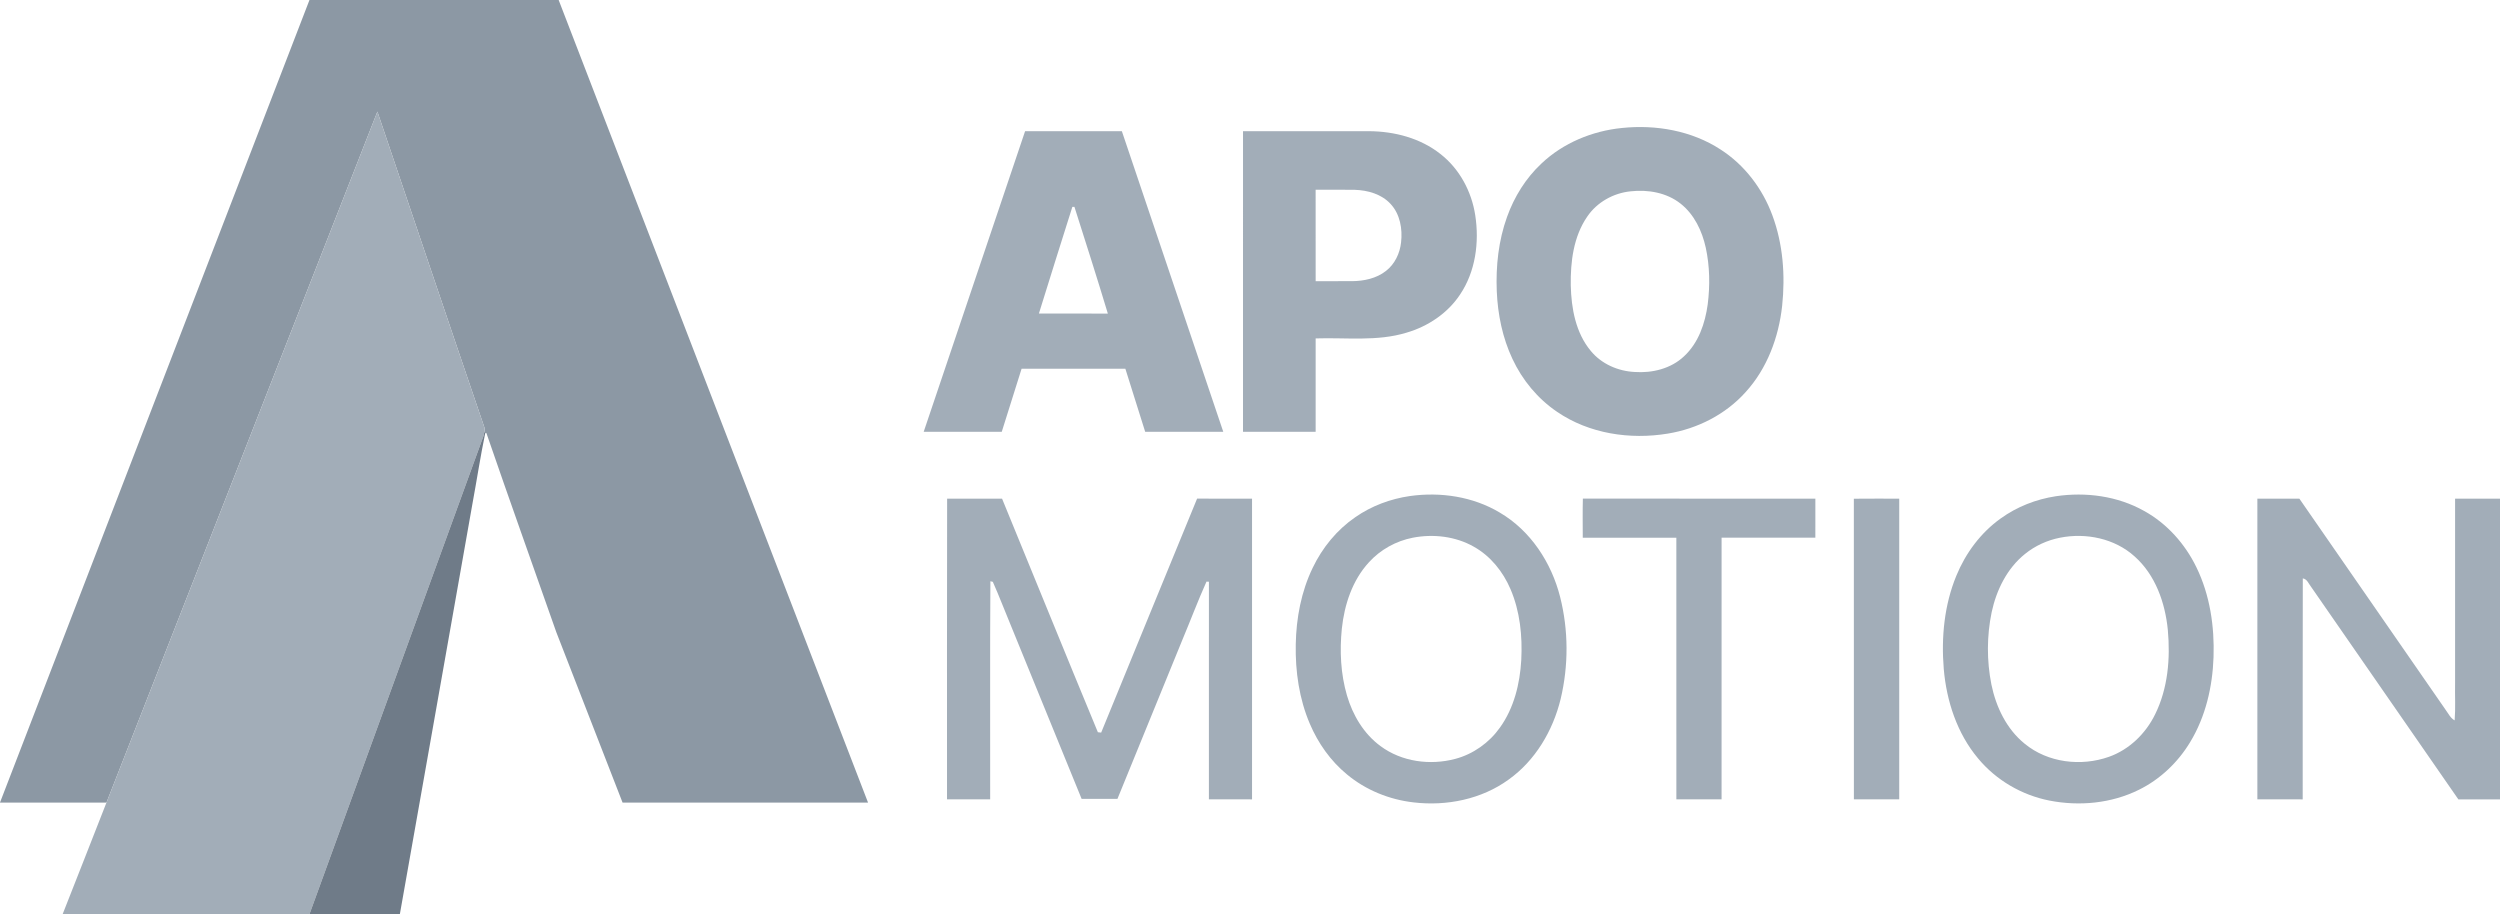 <svg xmlns="http://www.w3.org/2000/svg" width="1742pt" height="637pt" viewBox="0 0 1742 637" version="1.1">
<g id="#13f69fff">
<path fill="#8C98A4" opacity="1.00" d=" M 215.64 0.00 L 389.27 0.00 C 461.14 186.42 533.01 372.84 604.86 559.26 C 547.84 559.27 490.83 559.27 433.81 559.26 C 418.41 519.69 403.00 480.11 387.64 440.52 C 371.39 394.23 354.83 348.04 338.88 301.65 C 338.69 301.71 338.30 301.81 338.10 301.87 L 337.90 301.49 C 337.84 300.69 337.73 299.09 337.68 298.29 C 312.59 224.85 287.89 151.27 262.97 77.77 C 200.03 238.26 137.10 398.76 74.18 559.25 C 49.45 559.28 24.73 559.26 0.00 559.27 L 0.00 557.29 L 0.01 559.17 C 71.94 372.80 143.67 186.35 215.64 0.00 Z" />
</g>
<g id="#0f183cff">
<path fill="#A2ADB8" opacity="1.00" d=" M 74.18 559.25 C 137.10 398.76 200.03 238.26 262.97 77.77 C 287.89 151.27 312.59 224.85 337.68 298.29 C 337.73 299.09 337.84 300.69 337.90 301.49 C 337.79 301.32 337.59 300.97 337.49 300.80 C 337.36 301.48 337.11 302.85 336.98 303.53 C 296.55 414.69 256.08 525.84 215.63 637.00 L 43.64 637.00 C 53.91 611.12 63.98 585.16 74.18 559.25 Z" />
<path fill="#A2ADB8" opacity="1.00" d=" M 1130.13 89.18 C 1153.82 86.71 1178.76 91.04 1198.90 104.18 C 1215.62 114.90 1228.16 131.50 1234.99 150.05 C 1242.43 170.09 1244.04 191.95 1241.80 213.10 C 1239.42 235.02 1231.32 256.82 1216.31 273.26 C 1202.35 288.84 1182.71 298.76 1162.16 302.13 C 1135.81 306.49 1107.30 302.23 1084.99 286.97 C 1071.47 277.83 1060.73 264.81 1053.85 250.04 C 1046.93 235.34 1043.64 219.12 1042.95 202.93 C 1042.24 185.41 1044.15 167.61 1050.14 151.05 C 1055.14 137.10 1063.19 124.14 1074.04 113.98 C 1089.18 99.60 1109.47 91.26 1130.13 89.18 M 1136.23 133.31 C 1124.22 134.52 1112.76 140.90 1105.97 150.96 C 1096.38 164.88 1094.26 182.42 1094.51 198.92 C 1094.88 214.90 1097.94 231.90 1108.46 244.52 C 1115.88 253.58 1127.39 258.61 1138.96 259.19 C 1151.22 260.07 1164.31 256.91 1173.41 248.29 C 1183.50 238.99 1188.14 225.32 1189.94 212.04 C 1191.59 198.95 1191.38 185.52 1188.58 172.59 C 1186.02 160.96 1180.59 149.46 1171.09 141.94 C 1161.38 134.20 1148.33 131.97 1136.23 133.31 Z" />
<path fill="#A2ADB8" opacity="1.00" d=" M 714.29 91.40 C 736.76 91.40 759.24 91.39 781.71 91.41 C 805.26 161.22 828.81 231.04 852.37 300.86 C 834.23 300.87 816.09 300.87 797.96 300.86 C 793.34 286.22 788.78 271.56 784.15 256.93 C 760.04 256.94 735.94 256.92 711.84 256.94 C 707.20 271.57 702.65 286.23 698.03 300.86 C 679.90 300.87 661.77 300.87 643.63 300.86 C 667.18 231.04 690.72 161.22 714.29 91.40 M 747.22 144.14 C 739.29 168.86 731.70 193.69 723.91 218.46 C 739.92 218.52 755.94 218.39 771.95 218.52 C 764.45 193.65 756.54 168.88 748.66 144.12 C 748.30 144.13 747.58 144.14 747.22 144.14 Z" />
<path fill="#A2ADB8" opacity="1.00" d=" M 866.13 91.40 C 895.42 91.40 924.72 91.39 954.02 91.41 C 971.63 91.53 989.73 96.22 1003.70 107.31 C 1016.99 117.64 1025.42 133.44 1027.95 149.97 C 1030.87 168.85 1028.15 189.29 1017.29 205.35 C 1008.65 218.35 994.95 227.46 980.07 231.80 C 959.54 238.08 937.85 235.10 916.75 235.81 C 916.73 257.49 916.75 279.18 916.74 300.86 C 899.87 300.87 883.00 300.87 866.12 300.86 C 866.12 231.04 866.11 161.22 866.13 91.40 M 916.73 132.21 C 916.77 153.45 916.73 174.69 916.75 195.93 C 925.19 195.92 933.63 195.96 942.07 195.91 C 950.40 195.85 959.09 194.03 965.75 188.78 C 971.90 184.03 975.45 176.51 976.27 168.88 C 977.35 159.53 975.58 149.21 968.97 142.12 C 962.66 135.23 953.05 132.54 943.97 132.27 C 934.89 132.12 925.81 132.23 916.73 132.21 Z" />
<path fill="#A2ADB8" opacity="1.00" d=" M 982.43 345.64 C 1003.75 342.65 1026.36 345.99 1044.98 357.13 C 1066.51 369.72 1081.04 392.05 1087.09 415.94 C 1092.96 439.13 1093.02 463.80 1087.46 487.05 C 1082.09 509.07 1069.86 529.92 1051.21 543.21 C 1032.32 556.94 1008.00 561.83 985.03 559.11 C 968.08 557.18 951.60 550.51 938.49 539.55 C 927.13 530.19 918.43 517.84 912.69 504.33 C 905.26 486.94 902.52 467.83 902.88 449.01 C 903.21 430.72 906.67 412.26 914.66 395.71 C 921.38 381.66 931.55 369.16 944.44 360.34 C 955.69 352.50 968.88 347.60 982.43 345.64 M 984.47 374.67 C 972.76 376.94 961.82 383.01 953.81 391.86 C 942.30 404.42 936.76 421.34 934.99 438.03 C 933.43 453.58 934.16 469.53 938.56 484.59 C 942.58 498.32 950.28 511.35 961.96 519.89 C 976.67 530.83 996.53 533.45 1014.03 528.79 C 1026.54 525.47 1037.66 517.54 1045.14 507.01 C 1054.94 493.37 1059.08 476.48 1060.02 459.92 C 1060.88 443.18 1059.17 425.96 1052.49 410.45 C 1047.30 398.31 1038.58 387.44 1026.97 380.95 C 1014.21 373.69 998.77 371.92 984.47 374.67 Z" />
<path fill="#A2ADB8" opacity="1.00" d=" M 1432.55 345.77 C 1453.39 342.68 1475.51 345.61 1494.02 356.02 C 1509.97 364.81 1522.61 379.04 1530.50 395.37 C 1539.92 414.72 1543.11 436.59 1542.39 457.94 C 1541.68 478.52 1536.89 499.32 1526.14 517.05 C 1517.61 531.21 1505.16 543.08 1490.29 550.37 C 1471.16 559.83 1448.82 561.93 1428.00 557.83 C 1408.76 554.04 1390.88 543.61 1378.35 528.50 C 1363.70 511.07 1356.32 488.52 1354.41 466.07 C 1352.60 444.16 1354.76 421.56 1363.20 401.12 C 1369.66 385.38 1380.20 371.16 1394.11 361.24 C 1405.42 353.07 1418.78 347.87 1432.55 345.77 M 1435.44 374.67 C 1426.54 376.42 1418.04 380.29 1411.00 386.01 C 1398.51 396.04 1391.10 411.14 1387.79 426.58 C 1384.37 443.09 1384.32 460.33 1387.59 476.88 C 1390.79 492.56 1398.14 507.99 1410.78 518.21 C 1426.88 531.50 1450.13 534.24 1469.54 527.34 C 1483.69 522.32 1495.14 511.15 1501.68 497.76 C 1510.64 479.64 1512.36 458.78 1510.54 438.91 C 1508.69 420.01 1501.89 400.58 1487.37 387.70 C 1473.52 375.17 1453.49 371.09 1435.44 374.67 Z" />
<path fill="#A2ADB8" opacity="1.00" d=" M 659.96 347.45 C 672.72 347.50 685.48 347.44 698.24 347.48 C 720.53 401.71 742.54 456.07 765.00 510.22 C 765.58 510.29 766.72 510.42 767.29 510.48 C 789.63 456.16 811.74 401.74 834.14 347.44 C 846.89 347.51 859.66 347.43 872.42 347.48 C 872.42 417.32 872.43 487.16 872.42 557.00 C 862.39 557.00 852.37 557.00 842.36 556.99 C 842.36 506.44 842.33 455.89 842.37 405.34 L 840.68 405.27 C 834.59 418.85 829.35 432.84 823.58 446.57 C 808.60 483.27 793.61 519.96 778.63 556.66 C 770.31 556.67 761.99 556.68 753.67 556.65 C 737.22 516.34 720.77 476.04 704.33 435.73 C 700.10 425.65 696.25 415.39 691.80 405.42 C 691.38 405.31 690.53 405.11 690.11 405.01 C 689.74 455.66 690.05 506.33 689.95 556.99 C 679.93 557.00 669.90 557.00 659.88 556.99 C 659.93 487.14 659.77 417.29 659.96 347.45 Z" />
<path fill="#A2ADB8" opacity="1.00" d=" M 1102.94 347.41 C 1156.94 347.51 1210.95 347.42 1264.95 347.46 C 1264.95 356.53 1264.97 365.60 1264.94 374.67 C 1243.16 374.67 1221.38 374.66 1199.60 374.67 C 1199.58 435.44 1199.60 496.21 1199.59 556.97 C 1189.09 556.98 1178.59 556.98 1168.09 556.97 C 1168.08 496.21 1168.10 435.44 1168.08 374.68 C 1146.34 374.67 1124.61 374.67 1102.87 374.68 C 1102.85 365.59 1102.71 356.50 1102.94 347.41 Z" />
<path fill="#A2ADB8" opacity="1.00" d=" M 1291.76 347.51 C 1302.30 347.38 1312.84 347.48 1323.39 347.46 C 1323.39 417.30 1323.40 487.14 1323.38 556.97 C 1312.85 556.98 1302.32 556.98 1291.79 556.97 C 1291.76 487.15 1291.82 417.33 1291.76 347.51 Z" />
<path fill="#A2ADB8" opacity="1.00" d=" M 1572.93 347.48 C 1582.69 347.47 1592.45 347.44 1602.21 347.49 C 1636.22 396.60 1670.25 445.70 1704.26 494.82 C 1706.09 497.36 1707.51 500.40 1710.39 501.97 C 1711.09 493.34 1710.52 484.66 1710.70 476.01 C 1710.71 433.16 1710.69 390.32 1710.71 347.48 C 1721.14 347.45 1731.57 347.47 1742.00 347.47 L 1742.00 557.00 C 1732.32 557.00 1722.65 557.01 1712.98 557.00 C 1678.73 507.58 1644.48 458.15 1610.24 408.72 C 1608.56 406.63 1607.57 403.44 1604.59 403.02 C 1604.44 454.34 1604.58 505.67 1604.52 557.00 C 1593.99 557.00 1583.46 557.01 1572.93 556.99 C 1572.92 487.15 1572.92 417.31 1572.93 347.48 Z" />
</g>
<g id="#f4f498ff">
<path fill="#6F7B88" opacity="1.00" d=" M 337.49 300.80 C 337.59 300.97 337.79 301.32 337.90 301.49 L 338.10 301.87 C 334.72 318.14 332.24 334.60 329.21 350.94 C 312.33 446.29 295.56 541.66 278.62 637.00 L 215.63 637.00 C 256.08 525.84 296.55 414.69 336.98 303.53 C 337.11 302.85 337.36 301.48 337.49 300.80 Z" />
</g>
</svg>